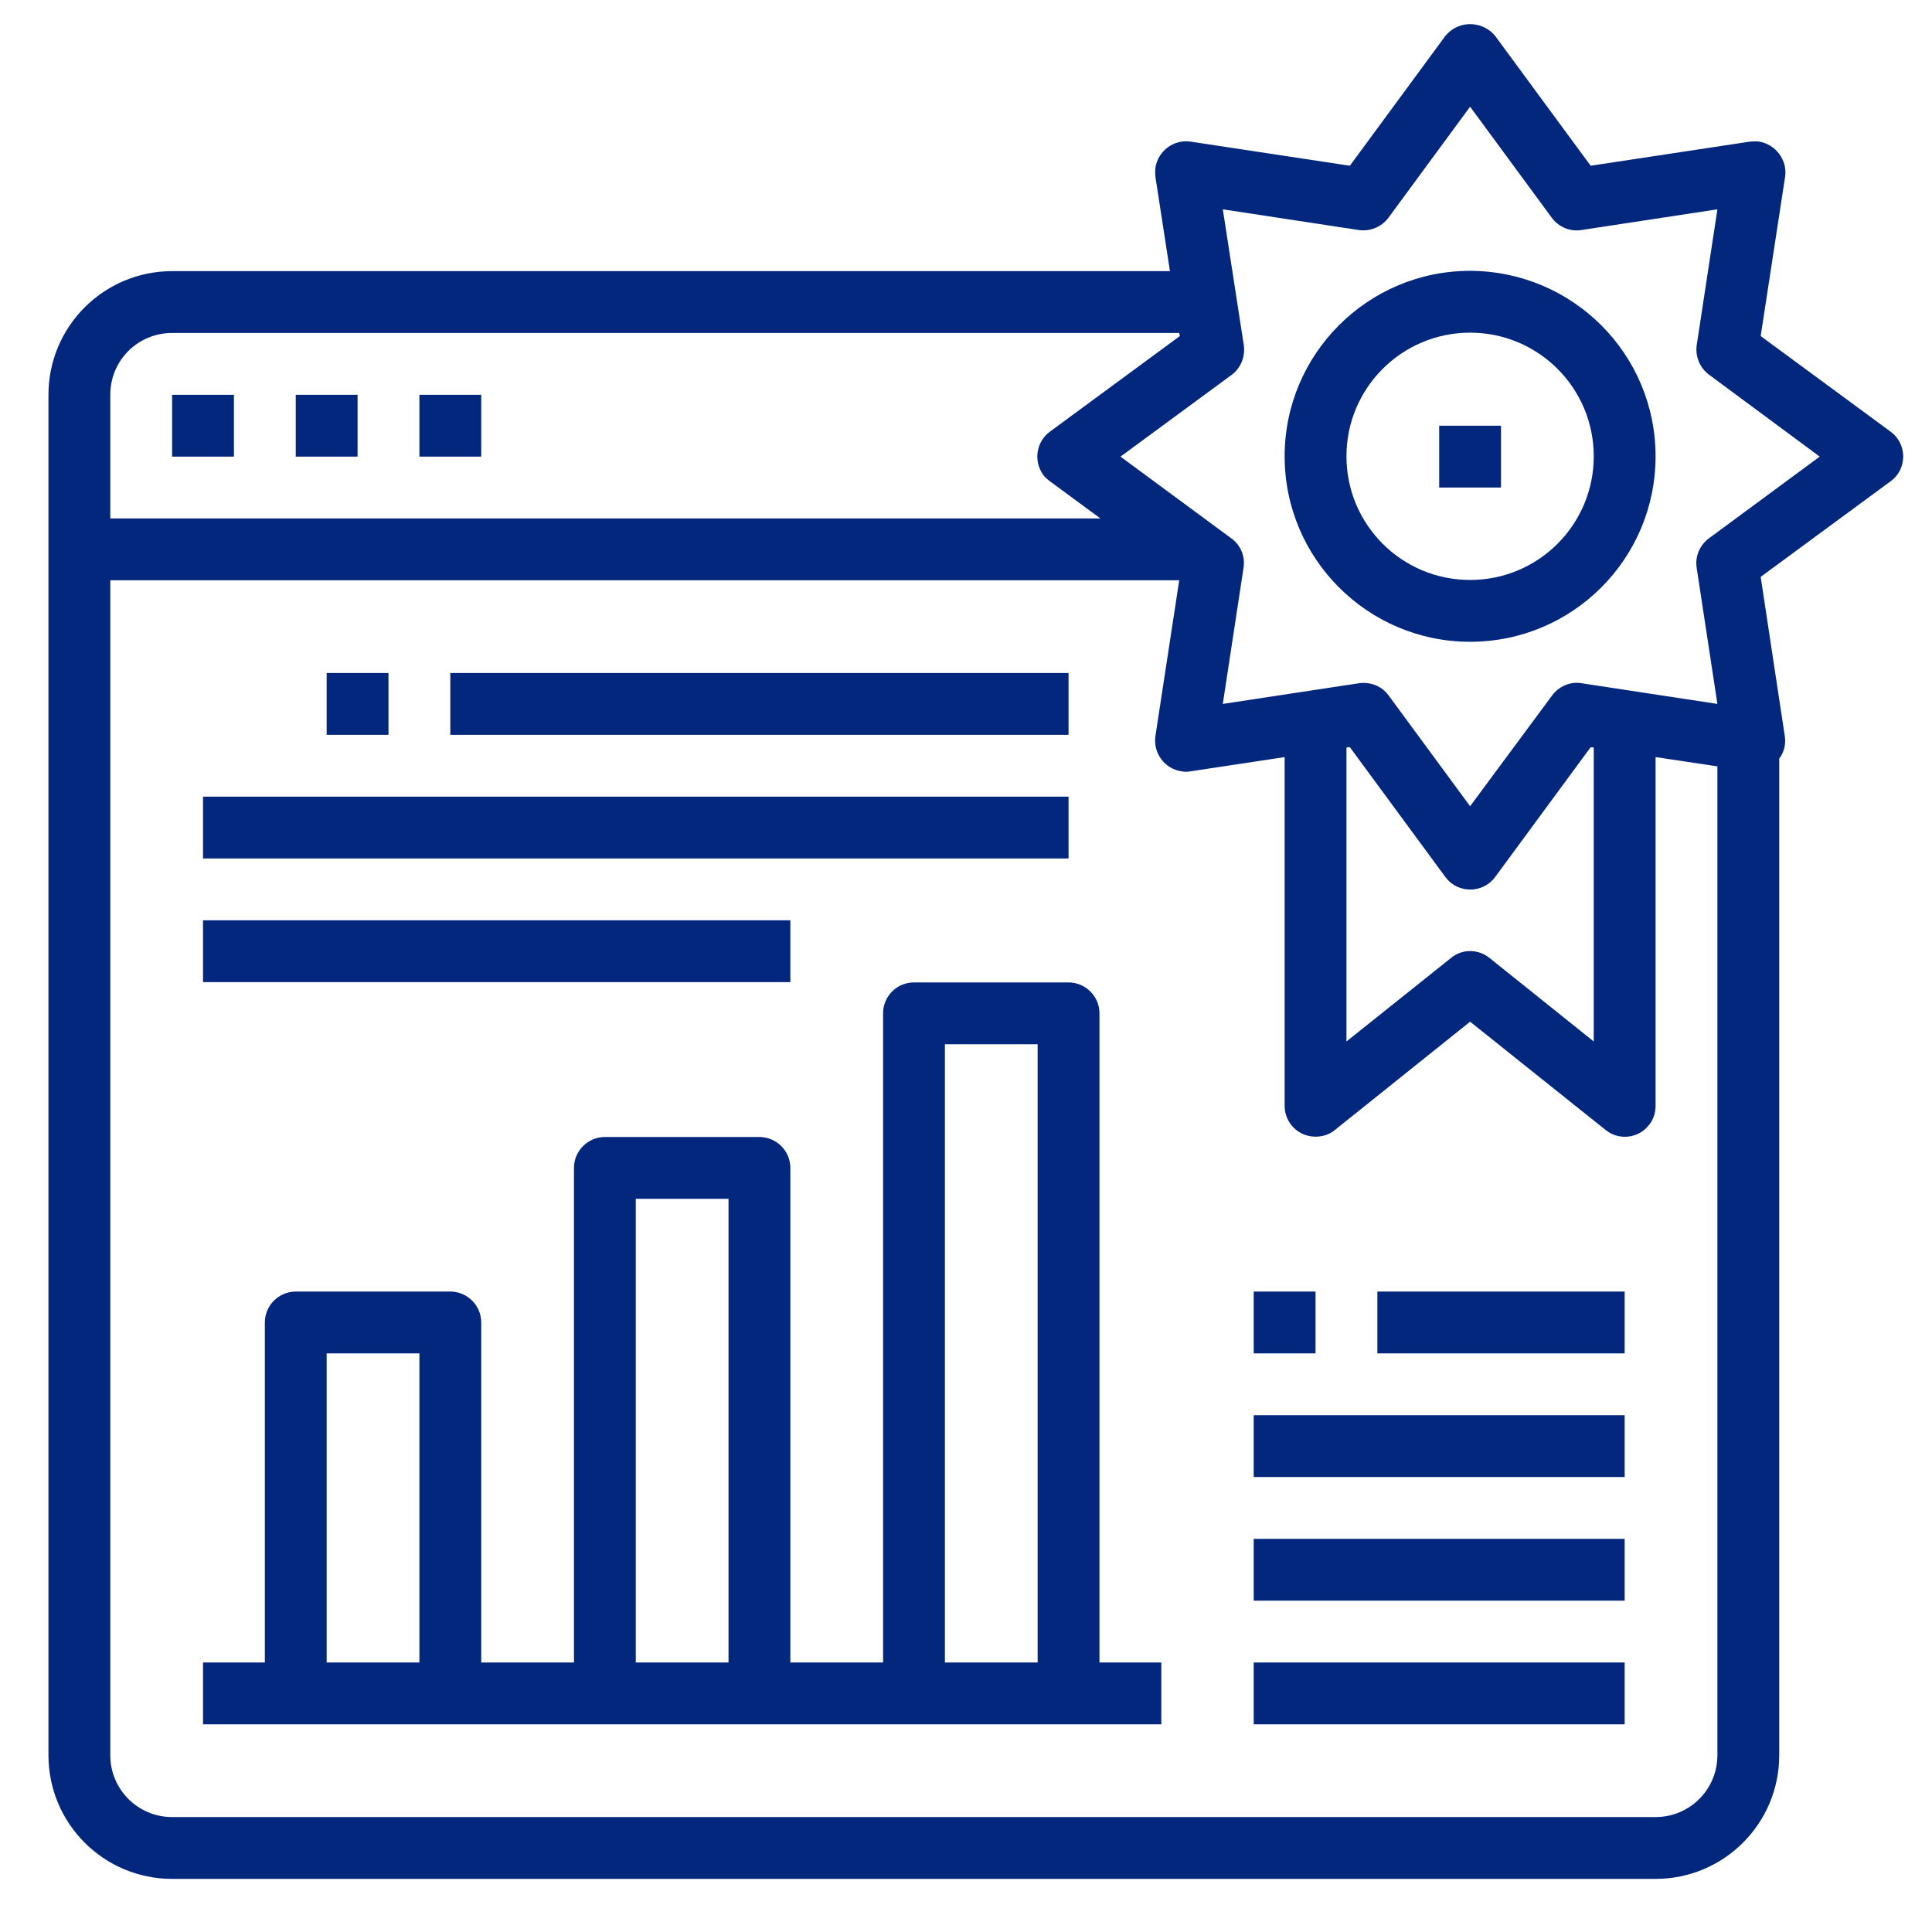 <?xml version="1.0" encoding="UTF-8" standalone="no"?>
<!-- Created with Inkscape (http://www.inkscape.org/) -->

<svg
   xmlns:dc="http://purl.org/dc/elements/1.1/"
   xmlns:cc="http://creativecommons.org/ns#"
   xmlns:rdf="http://www.w3.org/1999/02/22-rdf-syntax-ns#"
   xmlns:svg="http://www.w3.org/2000/svg"
   xmlns="http://www.w3.org/2000/svg"
   xmlns:sodipodi="http://sodipodi.sourceforge.net/DTD/sodipodi-0.dtd"
   xmlns:inkscape="http://www.inkscape.org/namespaces/inkscape"
   width="300mm"
   height="300mm"
   viewBox="0 0 300 300"
   version="1.1"
   id="svg7373"
   inkscape:version="0.92.5 (2060ec1f9f, 2020-04-08)"
   sodipodi:docname="development-alt.svg">
  <defs
     id="defs7367" />
  <sodipodi:namedview
     id="base"
     pagecolor="#ffffff"
     bordercolor="#666666"
     borderopacity="1.0"
     inkscape:pageopacity="0.0"
     inkscape:pageshadow="2"
     inkscape:zoom="0.35"
     inkscape:cx="400"
     inkscape:cy="560"
     inkscape:document-units="mm"
     inkscape:current-layer="layer1"
     showgrid="false"
     inkscape:window-width="1920"
     inkscape:window-height="1055"
     inkscape:window-x="0"
     inkscape:window-y="25"
     inkscape:window-maximized="1" />
  <g
     inkscape:label="Layer 1"
     inkscape:groupmode="layer"
     id="layer1"
     transform="translate(0,3)">
    <g
       id="003-rank"
       transform="matrix(4.8,0,0,4.8,-22581.275,-5706.448)">
      <g
         id="Group 35">
        <g
           id="Group 34">
          <path
             id="Rectangle 298"
             class="shp31"
             d="m 4710,1200.99 h 2 v 2 h -2 z"
             inkscape:connector-curvature="0"
             style="fill:#02277d" />
        </g>
      </g>
      <g
         id="g7237">
        <g
           id="Group 36">
          <path
             id="Rectangle 299"
             class="shp31"
             d="m 4714,1200.99 h 2 v 2 h -2 z"
             inkscape:connector-curvature="0"
             style="fill:#02277d" />
        </g>
      </g>
      <g
         id="Group 39">
        <g
           id="g7240">
          <path
             id="Rectangle 300"
             class="shp31"
             d="m 4718,1200.99 h 2 v 2 h -2 z"
             inkscape:connector-curvature="0"
             style="fill:#02277d" />
        </g>
      </g>
      <g
         id="g7245">
        <g
           id="Group 40">
          <path
             id="Path 184"
             class="shp31"
             d="m 4765.59,1203.79 -4.2,3.09 0.78,5.15 c 0.04,0.26 -0.02,0.52 -0.18,0.73 V 1245 c 0,2.21 -1.79,4 -4,4 H 4710 c -2.21,0 -4,-1.79 -4,-4 v -44.01 c 0,-2.21 1.79,-4 4,-4 h 32.28 l -0.47,-3.05 c -0.01,-0.1 -0.01,-0.2 0,-0.3 0.09,-0.55 0.6,-0.92 1.14,-0.84 l 5.15,0.78 3.09,-4.2 c 0.04,-0.05 0.09,-0.1 0.15,-0.15 0.44,-0.36 1.1,-0.29 1.46,0.15 l 3.09,4.2 5.15,-0.78 c 0.1,-0.01 0.2,-0.01 0.3,0 0.54,0.09 0.92,0.6 0.84,1.14 l -0.79,5.15 4.2,3.09 c 0.08,0.06 0.16,0.13 0.22,0.22 0.32,0.44 0.23,1.07 -0.22,1.39 z m -57.59,1.2 h 32.03 l -1.63,-1.2 c -0.08,-0.06 -0.16,-0.13 -0.22,-0.21 -0.32,-0.45 -0.23,-1.07 0.22,-1.4 l 4.2,-3.09 -0.02,-0.1 H 4710 c -1.11,0 -2,0.89 -2,2 z m 51.99,8.02 -2,-0.3 v 11.28 c 0,0.23 -0.07,0.45 -0.22,0.63 -0.34,0.43 -0.97,0.5 -1.4,0.15 l -4.38,-3.5 -4.37,3.5 c -0.18,0.15 -0.4,0.22 -0.63,0.22 -0.55,0 -1,-0.44 -1,-1 v -11.28 l -3.04,0.46 c -0.1,0.02 -0.2,0.02 -0.3,0 -0.54,-0.08 -0.92,-0.59 -0.84,-1.14 l 0.77,-5.04 H 4708 V 1245 c 0,1.1 0.89,2 2,2 h 47.99 c 1.11,0 2,-0.9 2,-2 z m -8.62,6.2 c 0.36,-0.3 0.88,-0.3 1.25,0 l 3.37,2.7 v -9.51 l -0.1,-0.01 -3.09,4.2 c -0.06,0.08 -0.13,0.15 -0.21,0.21 -0.45,0.33 -1.08,0.23 -1.4,-0.21 l -3.09,-4.2 -0.11,0.01 v 9.51 z m 11.93,-16.22 -3.58,-2.65 c -0.3,-0.22 -0.45,-0.59 -0.4,-0.95 l 0.67,-4.4 -4.4,0.67 c -0.37,0.06 -0.74,-0.1 -0.96,-0.4 l -2.64,-3.59 -2.64,3.59 c -0.22,0.3 -0.59,0.45 -0.96,0.4 l -4.4,-0.67 0.68,4.4 c 0.05,0.37 -0.1,0.74 -0.4,0.96 l -3.59,2.64 3.58,2.64 c 0.31,0.22 0.46,0.59 0.4,0.96 l -0.67,4.4 4.41,-0.67 c 0.05,-0.01 0.1,-0.01 0.15,-0.01 0.32,0 0.62,0.15 0.8,0.4 l 2.64,3.59 2.65,-3.58 c 0.22,-0.3 0.59,-0.46 0.95,-0.4 l 4.4,0.67 -0.67,-4.4 c -0.06,-0.37 0.1,-0.74 0.4,-0.96 z"
             inkscape:connector-curvature="0"
             style="fill:#02277d;fill-rule:evenodd" />
        </g>
      </g>
      <g
         id="g7250">
        <g
           id="g7248">
          <path
             id="Rectangle 301"
             class="shp31"
             d="m 4750.99,1201.99 h 2 v 2 h -2 z"
             inkscape:connector-curvature="0"
             style="fill:#02277d" />
        </g>
      </g>
      <g
         id="g7255">
        <g
           id="g7253">
          <path
             id="Path 185"
             class="shp31"
             d="m 4757.99,1202.98 c 0,3.31 -2.68,6 -6,6 -3.31,0 -6,-2.69 -6,-6 0,-3.31 2.69,-6 6,-6 3.32,0.01 6,2.69 6,6 z m -2,0 c 0,-2.21 -1.79,-4 -4,-4 -2.21,0 -4,1.79 -4,4 0,2.21 1.79,4 4,4 2.21,0 4,-1.79 4,-4 z"
             inkscape:connector-curvature="0"
             style="fill:#02277d;fill-rule:evenodd" />
        </g>
      </g>
      <g
         id="g7260">
        <g
           id="g7258">
          <path
             id="Path 186"
             class="shp31"
             d="m 4742,1242 v 2 h -31 v -2 h 2 v -11 c 0,-0.55 0.45,-1 1,-1 h 5 c 0.55,0 1,0.45 1,1 v 11 h 3 v -16 c 0,-0.55 0.45,-1 1,-1 h 5 c 0.55,0 1,0.45 1,1 v 16 h 3 v -21 c 0,-0.55 0.44,-1 1,-1 h 5 c 0.55,0 1,0.45 1,1 v 21 z m -24,-10 h -3 v 10 h 3 z m 10,-5 h -3 v 15 h 3 z m 10,-5 h -3 v 20 h 3 z"
             inkscape:connector-curvature="0"
             style="fill:#02277d;fill-rule:evenodd" />
        </g>
      </g>
      <g
         id="g7265">
        <g
           id="g7263">
          <path
             id="Rectangle 302"
             class="shp31"
             d="m 4715,1209.99 h 2 v 2 h -2 z"
             inkscape:connector-curvature="0"
             style="fill:#02277d" />
        </g>
      </g>
      <g
         id="g7270">
        <g
           id="g7268">
          <path
             id="Rectangle 303"
             class="shp31"
             d="m 4719,1209.99 h 20 v 2 h -20 z"
             inkscape:connector-curvature="0"
             style="fill:#02277d" />
        </g>
      </g>
      <g
         id="g7275">
        <g
           id="g7273">
          <path
             id="Rectangle 304"
             class="shp31"
             d="m 4711,1213.99 h 28 v 2 h -28 z"
             inkscape:connector-curvature="0"
             style="fill:#02277d" />
        </g>
      </g>
      <g
         id="g7280">
        <g
           id="g7278">
          <path
             id="Rectangle 305"
             class="shp31"
             d="m 4711,1217.99 h 19 v 2 h -19 z"
             inkscape:connector-curvature="0"
             style="fill:#02277d" />
        </g>
      </g>
      <g
         id="g7285">
        <g
           id="g7283">
          <path
             id="Rectangle 306"
             class="shp31"
             d="m 4744.99,1230 h 2 v 2 h -2 z"
             inkscape:connector-curvature="0"
             style="fill:#02277d" />
        </g>
      </g>
      <g
         id="g7290">
        <g
           id="g7288">
          <path
             id="Rectangle 307"
             class="shp31"
             d="m 4748.99,1230 h 8 v 2 h -8 z"
             inkscape:connector-curvature="0"
             style="fill:#02277d" />
        </g>
      </g>
      <g
         id="g7295">
        <g
           id="g7293">
          <path
             id="Rectangle 308"
             class="shp31"
             d="m 4744.99,1234 h 12 v 2 h -12 z"
             inkscape:connector-curvature="0"
             style="fill:#02277d" />
        </g>
      </g>
      <g
         id="g7301">
        <g
           id="g7299">
          <path
             id="path7297"
             class="shp31"
             d="m 4744.99,1238 h 12 v 2 h -12 z"
             inkscape:connector-curvature="0"
             style="fill:#02277d" />
        </g>
      </g>
      <g
         id="g7307">
        <g
           id="g7305">
          <path
             id="path7303"
             class="shp31"
             d="m 4744.99,1242 h 12 v 2 h -12 z"
             inkscape:connector-curvature="0"
             style="fill:#02277d" />
        </g>
      </g>
    </g>
  </g>
</svg>
